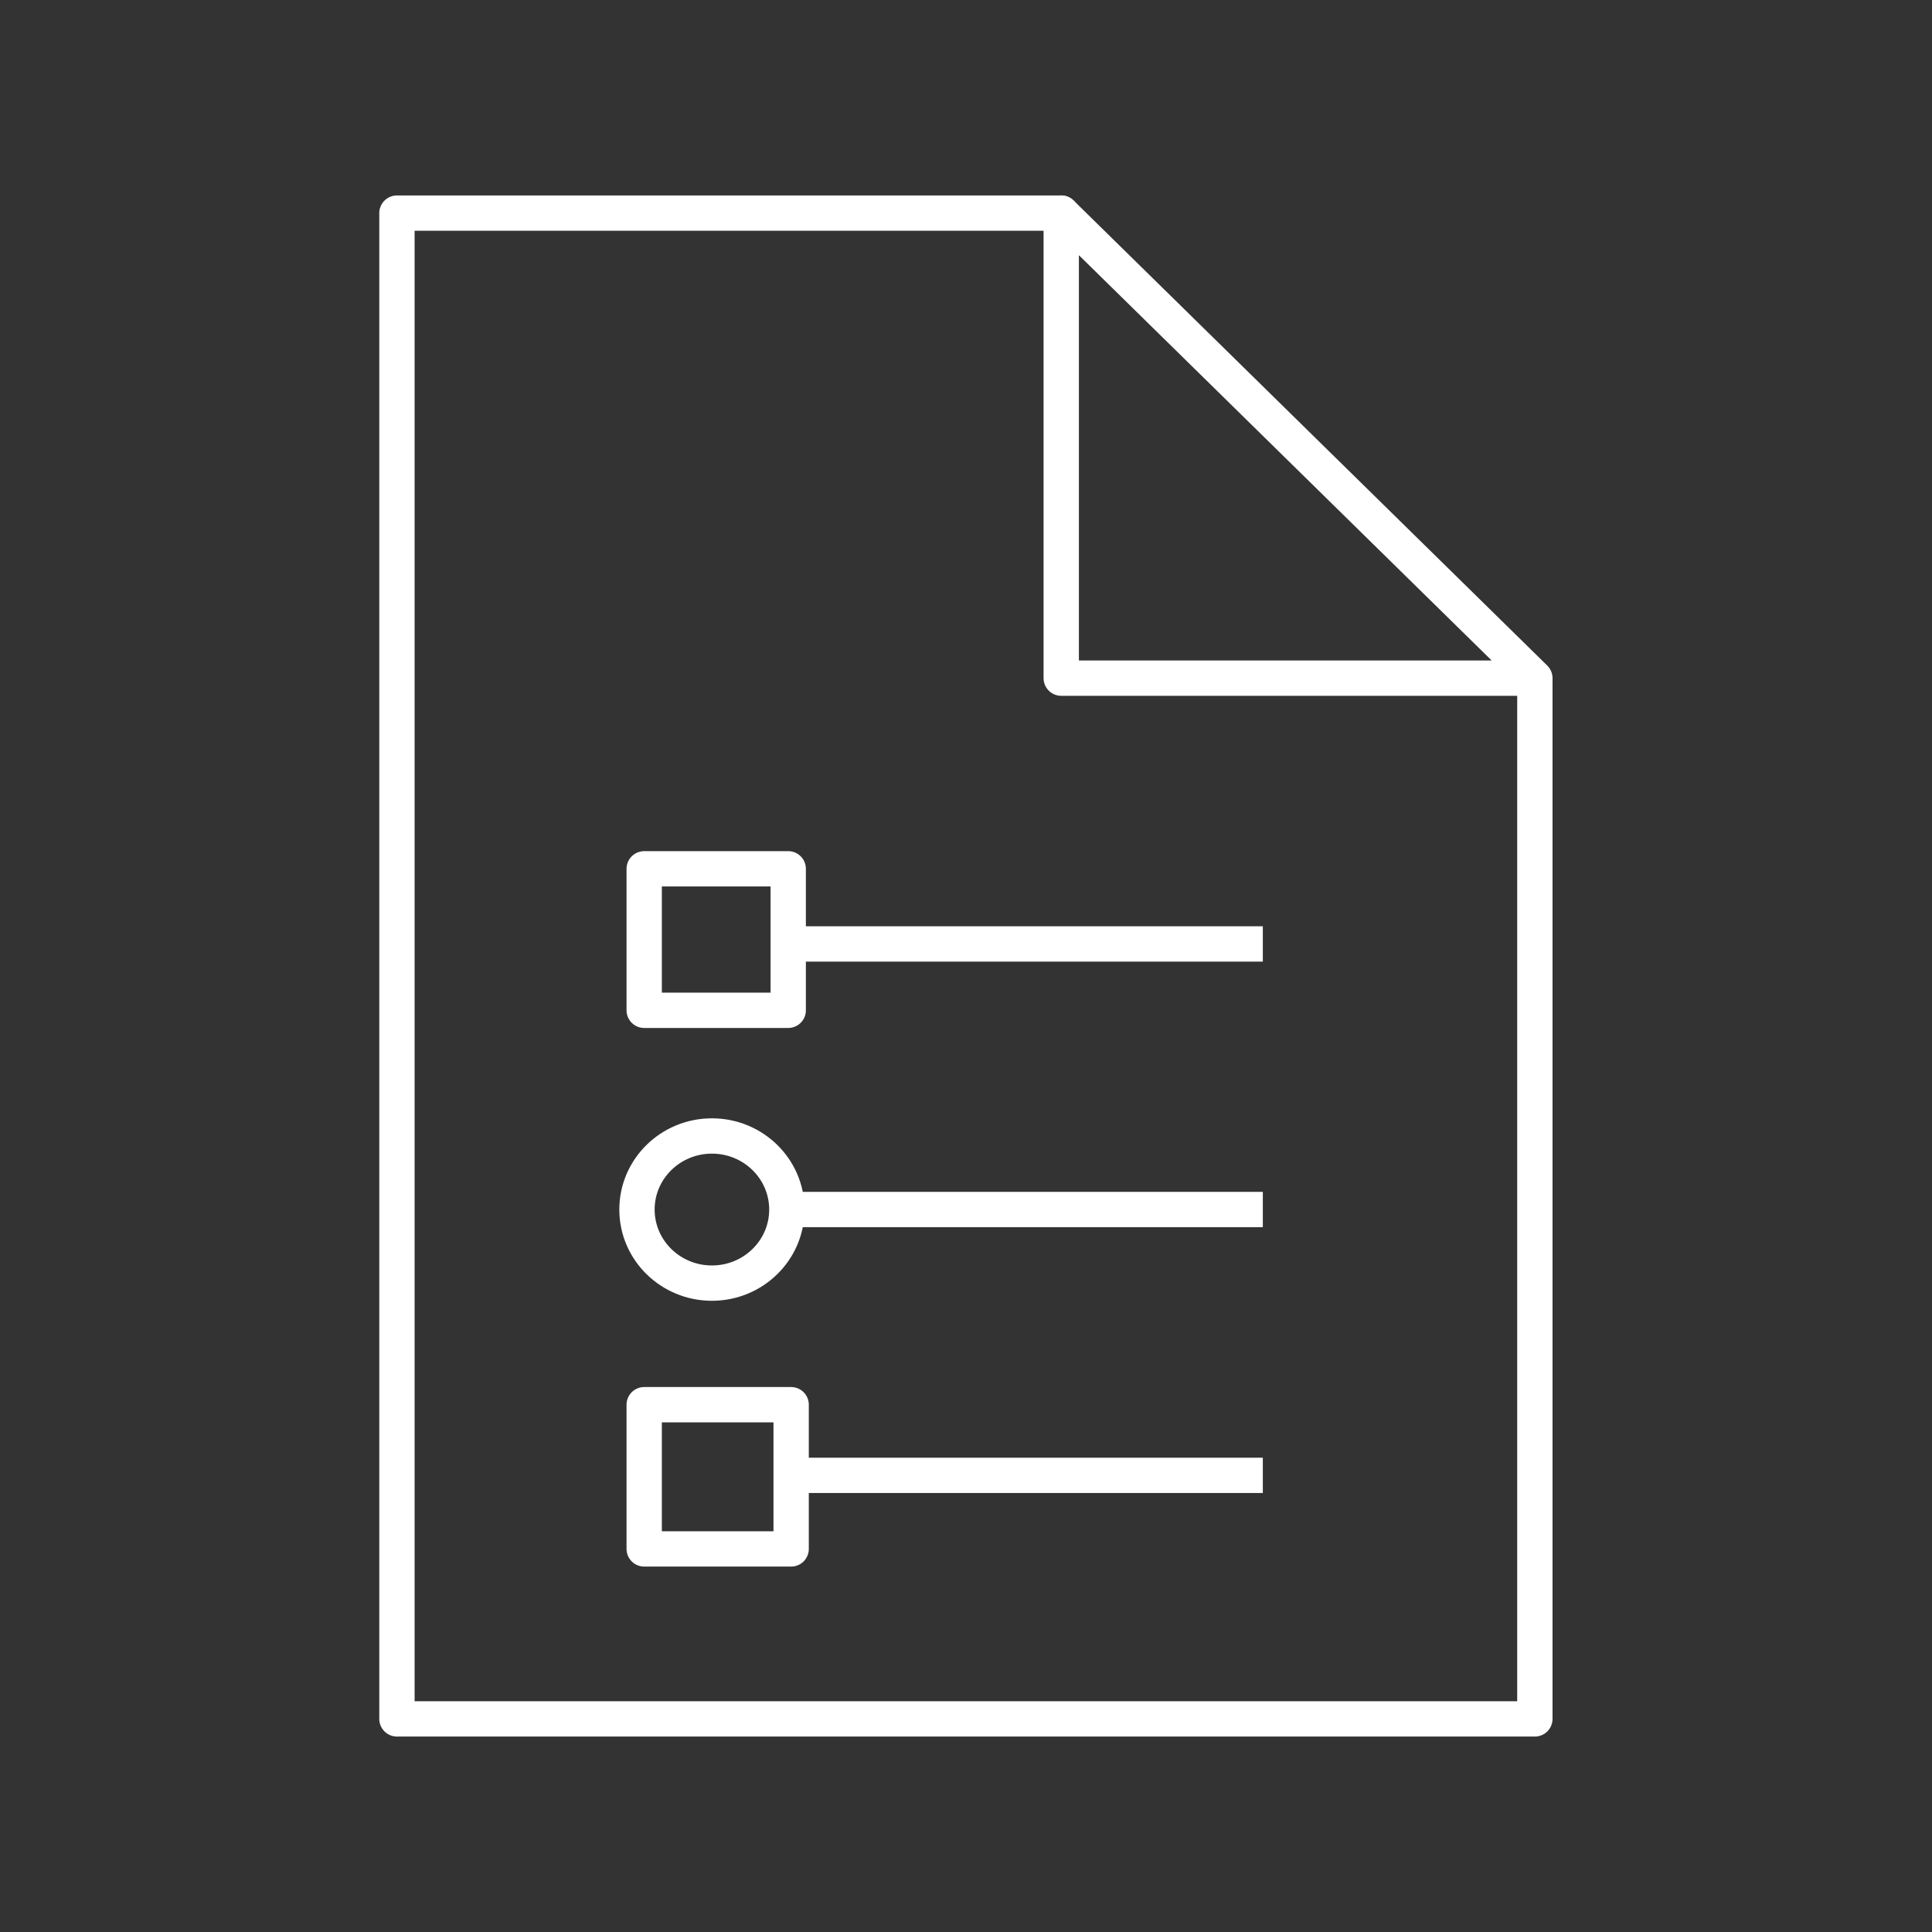 <svg id="Choose_your_SLA" data-name="Choose your SLA" xmlns="http://www.w3.org/2000/svg" viewBox="0 0 99 99"><rect x="0" y="0" width="99" height="99" fill="#333333" stroke="none"/><defs><style>.cls-1,.cls-2,.cls-3{fill:none;stroke:#fff;stroke-width:1.81px;}.cls-1,.cls-2{stroke-linejoin:round;}.cls-2{stroke-linecap:round;}.cls-3{stroke-miterlimit:10;}</style></defs><line class="cls-1" x1="40.54" y1="48.37" x2="64.71" y2="48.37"/><line class="cls-1" x1="40.32" y1="61.98" x2="64.71" y2="61.98"/><line class="cls-1" x1="40.54" y1="75.6" x2="64.71" y2="75.6"/><rect class="cls-1" x="33.01" y="44.52" width="7.38" height="7.25"/><rect class="cls-1" x="33.01" y="71.98" width="7.53" height="7.39"/><polyline class="cls-1" points="20.34 88.08 78.65 88.08 78.65 34.75"/><polyline class="cls-2" points="54.38 10.92 20.34 10.92 20.34 88.08"/><polygon class="cls-2" points="78.65 34.75 54.38 34.75 54.38 10.92 78.65 34.75"/><ellipse class="cls-3" cx="36.48" cy="61.98" rx="3.84" ry="3.77"/></svg>